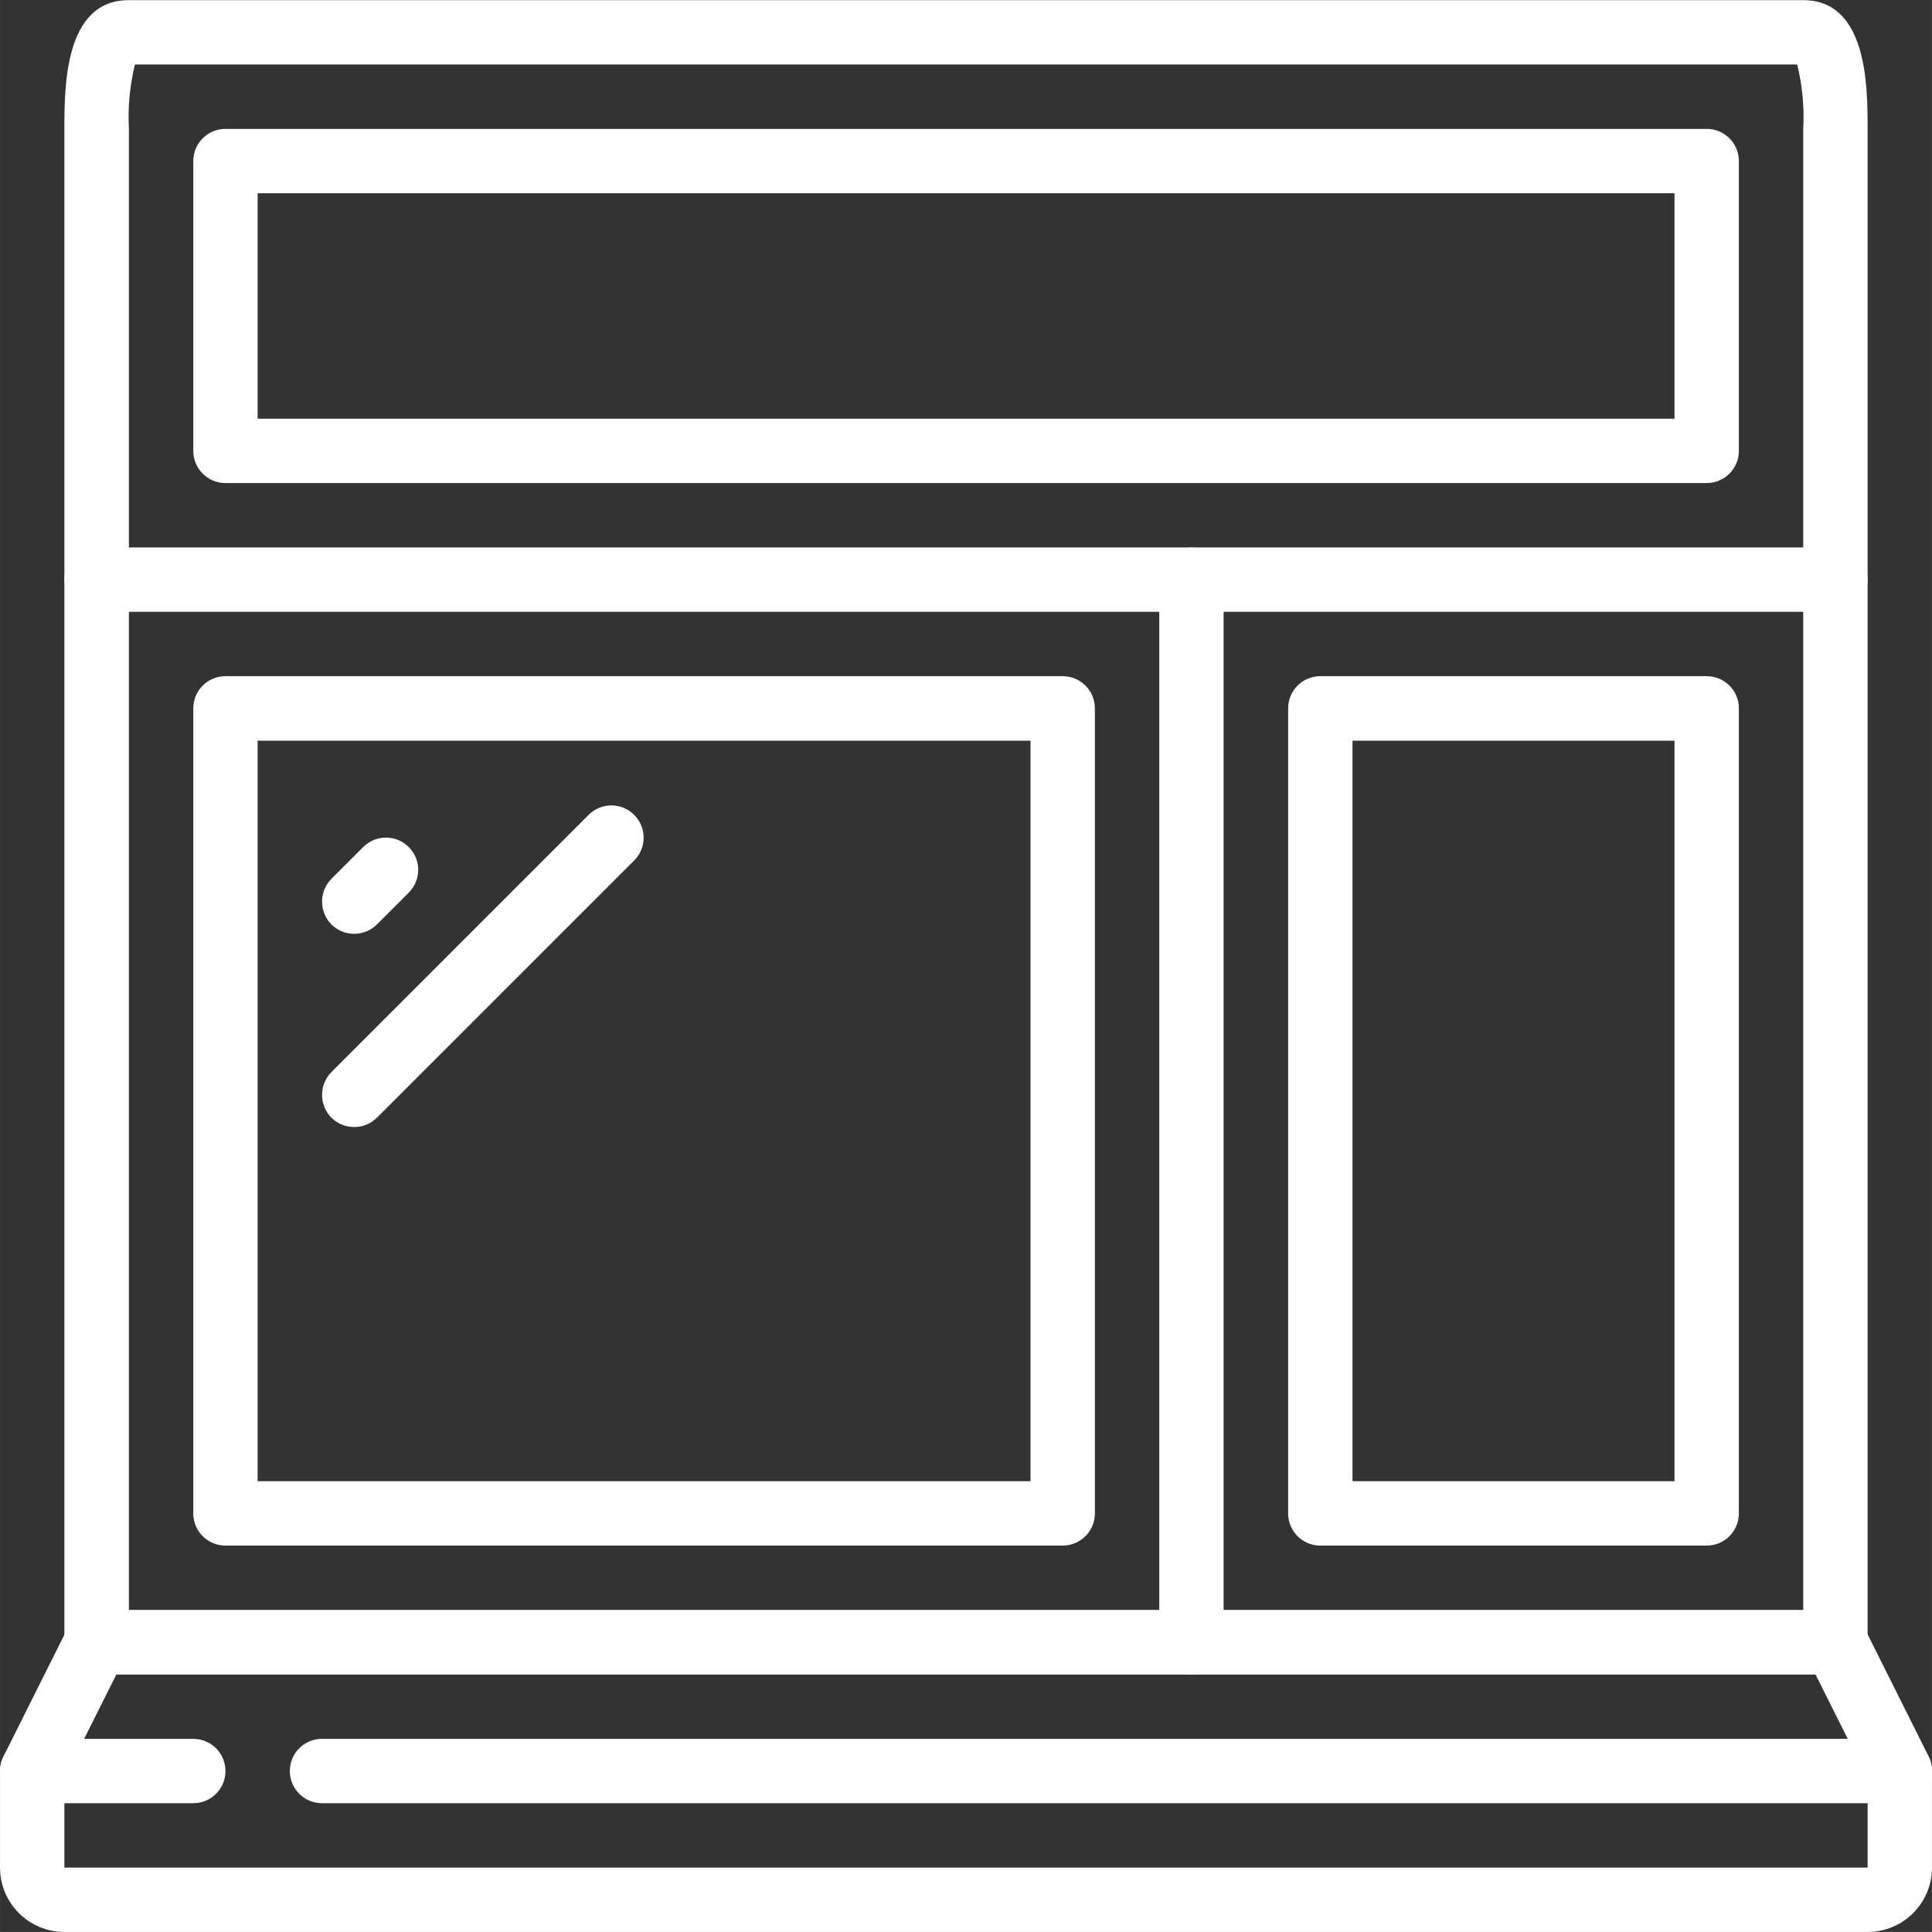 <?xml version="1.0" encoding="UTF-8"?>
<!DOCTYPE svg PUBLIC "-//W3C//DTD SVG 1.1//EN" "http://www.w3.org/Graphics/SVG/1.1/DTD/svg11.dtd">
<!-- Creator: CorelDRAW 2018 (64-Bit) -->
<svg xmlns="http://www.w3.org/2000/svg" xml:space="preserve" width="38.947mm" height="38.946mm" version="1.1" style="shape-rendering:geometricPrecision; text-rendering:geometricPrecision; image-rendering:optimizeQuality; fill-rule:evenodd; clip-rule:evenodd"
viewBox="0 0 131.46 131.46"
 xmlns:xlink="http://www.w3.org/1999/xlink"
 xmlns:svgjs="http://svgjs.com/svgjs">
 <rect x="0" y="0" width="131.46" height="131.46" fill="#333333" stroke="none"/>
 <defs>
  <style type="text/css">
   <![CDATA[
    .fil0 {fill:white}
   ]]>
  </style>
 </defs>
 <g id="Слой_x0020_1">
  <g id="_2527157139776">
   <g>
    <path class="fil0" d="M124.89 113.94l-118.32 0c-1.21,0 -2.19,-0.98 -2.19,-2.19l0 -102.98c0,-2.85 0,-8.76 4.38,-8.76l113.94 0c4.38,0 4.38,5.92 4.38,8.76l0 102.98c0,1.21 -0.98,2.19 -2.19,2.19l0 0zm-116.13 -4.38l113.94 0 0 -100.79c0.08,-1.47 -0.06,-2.95 -0.41,-4.38l-113.11 0c-0.35,1.43 -0.49,2.91 -0.41,4.38l0 100.79zm0 0z" data-original="#000000"/>
    <path class="fil0" d="M127.08 131.46l-122.7 0c-2.42,0 -4.38,-1.96 -4.38,-4.38l0 -6.57c0,-0.34 0.08,-0.67 0.23,-0.98l4.38 -8.76c0.37,-0.74 1.13,-1.21 1.96,-1.21l118.32 0c0.83,-0 1.6,0.47 1.97,1.21l4.38 8.76c0.15,0.3 0.22,0.64 0.22,0.98l0 6.57c0,2.42 -1.96,4.38 -4.38,4.38l0 0zm-122.7 -10.44l0 6.06 122.7 0 0 -6.06 -3.55 -7.09 -115.61 0 -3.55 7.09zm0 0z" data-original="#000000"/>
    <path class="fil0" d="M13.15 122.7l-10.96 0c-1.21,0 -2.19,-0.98 -2.19,-2.19 0,-1.21 0.98,-2.19 2.19,-2.19l10.96 0c1.21,0 2.19,0.98 2.19,2.19 0,1.21 -0.98,2.19 -2.19,2.19zm0 0z" data-original="#000000"/>
    <path class="fil0" d="M129.27 122.7l-107.36 0c-1.21,0 -2.19,-0.98 -2.19,-2.19 0,-1.21 0.98,-2.19 2.19,-2.19l107.36 0c1.21,0 2.19,0.98 2.19,2.19 0,1.21 -0.98,2.19 -2.19,2.19zm0 0z" data-original="#000000"/>
    <path class="fil0" d="M124.89 41.63l-118.32 0c-1.21,0 -2.19,-0.98 -2.19,-2.19 0,-1.21 0.98,-2.19 2.19,-2.19l118.32 0c1.21,0 2.19,0.98 2.19,2.19 0,1.21 -0.98,2.19 -2.19,2.19l0 0zm0 0z" data-original="#000000"/>
    <path class="fil0" d="M81.07 113.94c-1.21,0 -2.19,-0.98 -2.19,-2.19l0 -72.3c0,-1.21 0.98,-2.19 2.19,-2.19 1.21,0 2.19,0.98 2.19,2.19l0 72.3c0,1.21 -0.98,2.19 -2.19,2.19zm0 0z" data-original="#000000"/>
    <path class="fil0" d="M72.31 105.17l-56.97 0c-1.21,0 -2.19,-0.98 -2.19,-2.19l0 -54.78c0,-1.21 0.98,-2.19 2.19,-2.19l56.97 0c1.21,0 2.19,0.98 2.19,2.19l0 54.78c0,1.21 -0.98,2.19 -2.19,2.19zm-54.78 -4.38l52.59 0 0 -50.39 -52.59 0 0 50.39zm0 0z" data-original="#000000"/>
    <path class="fil0" d="M116.13 32.87l-100.79 0c-1.21,0 -2.19,-0.98 -2.19,-2.19l0 -19.72c0,-1.21 0.98,-2.19 2.19,-2.19l100.79 0c1.21,0 2.19,0.98 2.19,2.19l0 19.72c0,1.21 -0.98,2.19 -2.19,2.19l0 0zm-98.6 -4.38l96.41 0 0 -15.34 -96.41 0 0 15.34zm0 0z" data-original="#000000"/>
    <path class="fil0" d="M116.13 105.17l-26.29 0c-1.21,0 -2.19,-0.98 -2.19,-2.19l0 -54.78c0,-1.21 0.98,-2.19 2.19,-2.19l26.29 0c1.21,0 2.19,0.98 2.19,2.19l0 54.78c0,1.21 -0.98,2.19 -2.19,2.19zm-24.1 -4.38l21.91 0 0 -50.39 -21.91 0 0 50.39zm0 0z" data-original="#000000"/>
    <path class="fil0" d="M24.1 63.54c-0.89,-0 -1.69,-0.53 -2.02,-1.35 -0.34,-0.82 -0.15,-1.76 0.47,-2.39l2.19 -2.19c0.86,-0.83 2.23,-0.82 3.07,0.03 0.85,0.84 0.86,2.21 0.03,3.07l-2.19 2.19c-0.41,0.41 -0.97,0.64 -1.55,0.64l0 0zm0 0z" data-original="#000000"/>
    <path class="fil0" d="M24.1 76.69c-0.89,0 -1.69,-0.53 -2.02,-1.35 -0.34,-0.82 -0.15,-1.76 0.47,-2.39l17.53 -17.53c0.86,-0.83 2.23,-0.82 3.07,0.03 0.85,0.85 0.86,2.21 0.03,3.07l-17.53 17.53c-0.41,0.41 -0.97,0.64 -1.55,0.64zm0 0z" data-original="#000000"/>
   </g>
  </g>
 </g>
</svg>
